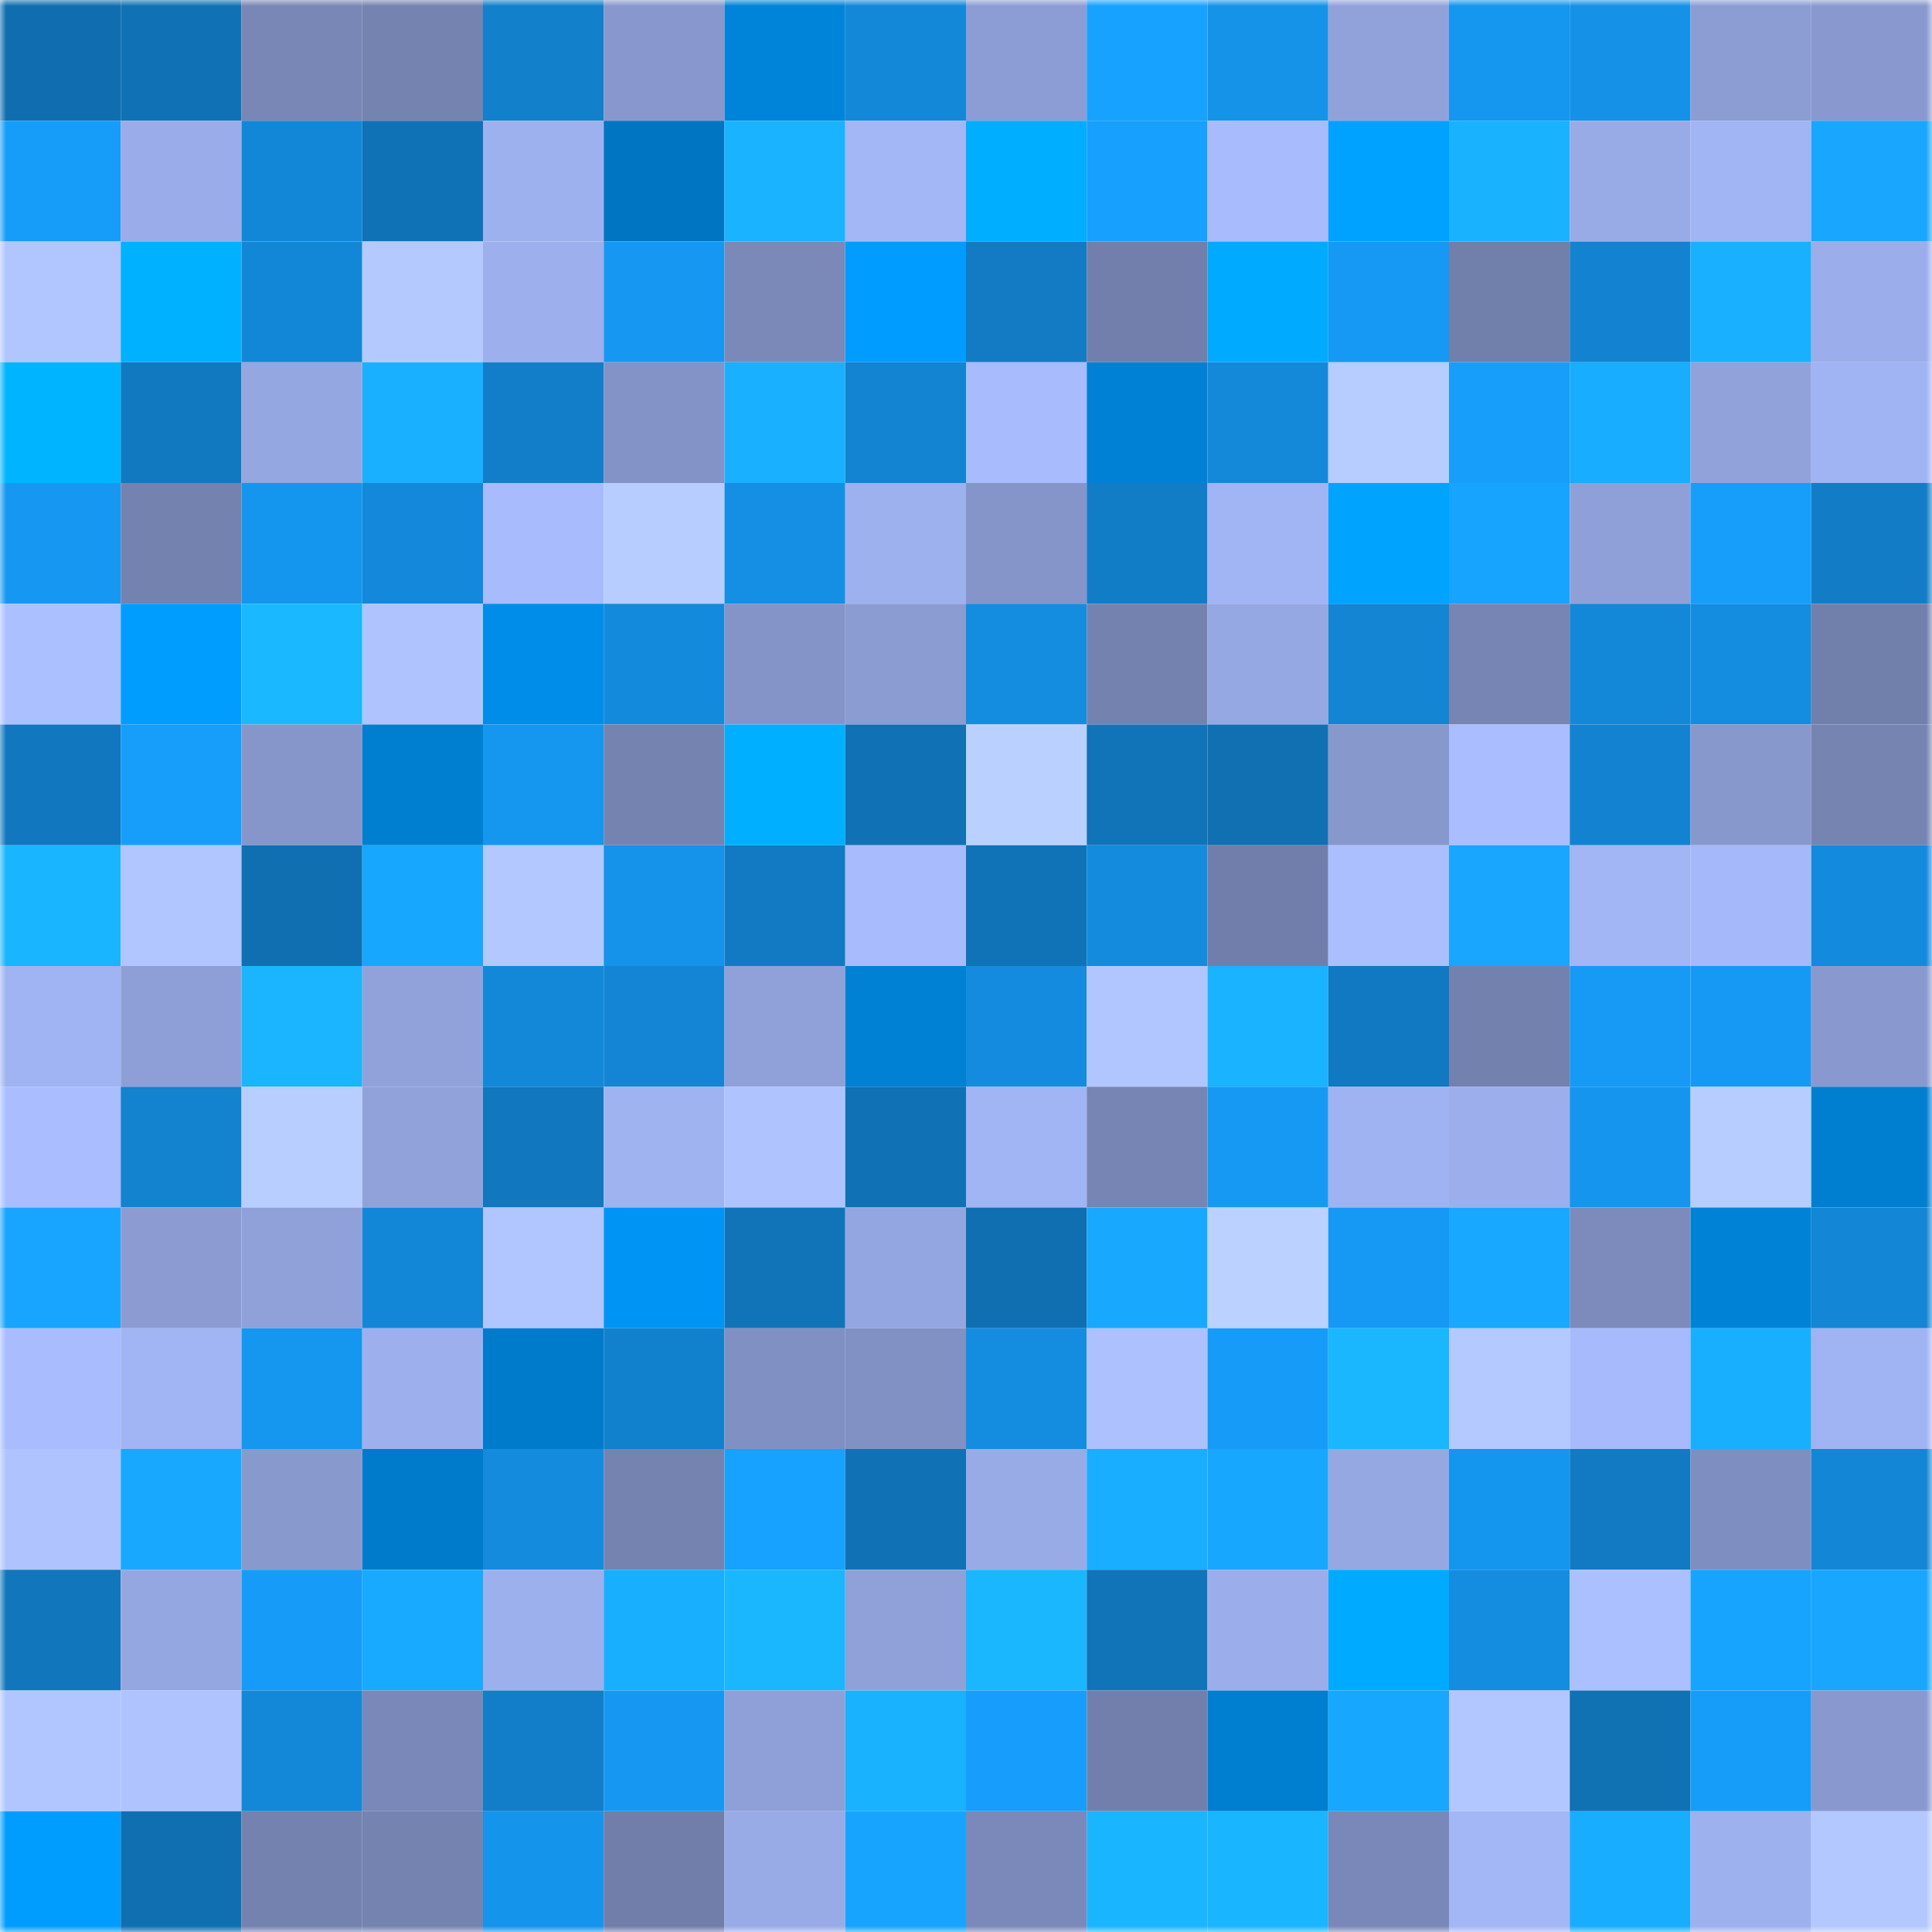 <svg viewBox="0 0 160 160" fill="none" role="img" xmlns="http://www.w3.org/2000/svg" width="240" height="240" name="ens%2Cdonutx.eth"><mask id="1432328189" mask-type="alpha" maskUnits="userSpaceOnUse" x="0" y="0" width="160" height="160"><rect width="160" height="160" fill="#FFFFFF"></rect></mask><g mask="url(#1432328189)"><rect x="0" y="0" width="10" height="10" fill="#106eb0"></rect><rect x="10" y="0" width="10" height="10" fill="#1072b5"></rect><rect x="20" y="0" width="10" height="10" fill="#7887b6"></rect><rect x="30" y="0" width="10" height="10" fill="#7583b0"></rect><rect x="40" y="0" width="10" height="10" fill="#1280cb"></rect><rect x="50" y="0" width="10" height="10" fill="#8898ce"></rect><rect x="60" y="0" width="10" height="10" fill="#0084d9"></rect><rect x="70" y="0" width="10" height="10" fill="#1388d9"></rect><rect x="80" y="0" width="10" height="10" fill="#8c9dd5"></rect><rect x="90" y="0" width="10" height="10" fill="#17a2ff"></rect><rect x="100" y="0" width="10" height="10" fill="#1593e9"></rect><rect x="110" y="0" width="10" height="10" fill="#91a2db"></rect><rect x="120" y="0" width="10" height="10" fill="#1596ef"></rect><rect x="130" y="0" width="10" height="10" fill="#1591e7"></rect><rect x="140" y="0" width="10" height="10" fill="#8c9dd4"></rect><rect x="150" y="0" width="10" height="10" fill="#8999cf"></rect><rect x="0" y="10" width="10" height="10" fill="#169dfa"></rect><rect x="10" y="10" width="10" height="10" fill="#9aace9"></rect><rect x="20" y="10" width="10" height="10" fill="#1387d7"></rect><rect x="30" y="10" width="10" height="10" fill="#1072b6"></rect><rect x="40" y="10" width="10" height="10" fill="#9eb1ef"></rect><rect x="50" y="10" width="10" height="10" fill="#0075c1"></rect><rect x="60" y="10" width="10" height="10" fill="#1ab3ff"></rect><rect x="70" y="10" width="10" height="10" fill="#a3b6f6"></rect><rect x="80" y="10" width="10" height="10" fill="#00aeff"></rect><rect x="90" y="10" width="10" height="10" fill="#17a0fe"></rect><rect x="100" y="10" width="10" height="10" fill="#a7bbfd"></rect><rect x="110" y="10" width="10" height="10" fill="#00a2ff"></rect><rect x="120" y="10" width="10" height="10" fill="#19b2ff"></rect><rect x="130" y="10" width="10" height="10" fill="#99abe7"></rect><rect x="140" y="10" width="10" height="10" fill="#a1b4f3"></rect><rect x="150" y="10" width="10" height="10" fill="#18a6ff"></rect><rect x="0" y="20" width="10" height="10" fill="#b1c6ff"></rect><rect x="10" y="20" width="10" height="10" fill="#00b1ff"></rect><rect x="20" y="20" width="10" height="10" fill="#1387d7"></rect><rect x="30" y="20" width="10" height="10" fill="#b4caff"></rect><rect x="40" y="20" width="10" height="10" fill="#9db0ed"></rect><rect x="50" y="20" width="10" height="10" fill="#1698f2"></rect><rect x="60" y="20" width="10" height="10" fill="#7a89b8"></rect><rect x="70" y="20" width="10" height="10" fill="#009cff"></rect><rect x="80" y="20" width="10" height="10" fill="#127bc4"></rect><rect x="90" y="20" width="10" height="10" fill="#727fac"></rect><rect x="100" y="20" width="10" height="10" fill="#00abff"></rect><rect x="110" y="20" width="10" height="10" fill="#1699f4"></rect><rect x="120" y="20" width="10" height="10" fill="#717fab"></rect><rect x="130" y="20" width="10" height="10" fill="#1383d1"></rect><rect x="140" y="20" width="10" height="10" fill="#19b1ff"></rect><rect x="150" y="20" width="10" height="10" fill="#9baeeb"></rect><rect x="0" y="30" width="10" height="10" fill="#00b4ff"></rect><rect x="10" y="30" width="10" height="10" fill="#1179c0"></rect><rect x="20" y="30" width="10" height="10" fill="#95a7e1"></rect><rect x="30" y="30" width="10" height="10" fill="#19b1ff"></rect><rect x="40" y="30" width="10" height="10" fill="#127ec9"></rect><rect x="50" y="30" width="10" height="10" fill="#8393c7"></rect><rect x="60" y="30" width="10" height="10" fill="#19b1ff"></rect><rect x="70" y="30" width="10" height="10" fill="#1384d1"></rect><rect x="80" y="30" width="10" height="10" fill="#a8bcfd"></rect><rect x="90" y="30" width="10" height="10" fill="#0081d5"></rect><rect x="100" y="30" width="10" height="10" fill="#1489da"></rect><rect x="110" y="30" width="10" height="10" fill="#b7ccff"></rect><rect x="120" y="30" width="10" height="10" fill="#179efb"></rect><rect x="130" y="30" width="10" height="10" fill="#19adff"></rect><rect x="140" y="30" width="10" height="10" fill="#91a2db"></rect><rect x="150" y="30" width="10" height="10" fill="#a0b3f2"></rect><rect x="0" y="40" width="10" height="10" fill="#1698f2"></rect><rect x="10" y="40" width="10" height="10" fill="#7482b0"></rect><rect x="20" y="40" width="10" height="10" fill="#1596ee"></rect><rect x="30" y="40" width="10" height="10" fill="#1489db"></rect><rect x="40" y="40" width="10" height="10" fill="#a7bbfd"></rect><rect x="50" y="40" width="10" height="10" fill="#b7cdff"></rect><rect x="60" y="40" width="10" height="10" fill="#148fe3"></rect><rect x="70" y="40" width="10" height="10" fill="#9eb1ef"></rect><rect x="80" y="40" width="10" height="10" fill="#8595c9"></rect><rect x="90" y="40" width="10" height="10" fill="#127dc7"></rect><rect x="100" y="40" width="10" height="10" fill="#a1b5f4"></rect><rect x="110" y="40" width="10" height="10" fill="#00a4ff"></rect><rect x="120" y="40" width="10" height="10" fill="#17a4ff"></rect><rect x="130" y="40" width="10" height="10" fill="#8fa0d9"></rect><rect x="140" y="40" width="10" height="10" fill="#179efb"></rect><rect x="150" y="40" width="10" height="10" fill="#127dc6"></rect><rect x="0" y="50" width="10" height="10" fill="#abc0ff"></rect><rect x="10" y="50" width="10" height="10" fill="#009dff"></rect><rect x="20" y="50" width="10" height="10" fill="#1ab8ff"></rect><rect x="30" y="50" width="10" height="10" fill="#afc4ff"></rect><rect x="40" y="50" width="10" height="10" fill="#008de9"></rect><rect x="50" y="50" width="10" height="10" fill="#148adc"></rect><rect x="60" y="50" width="10" height="10" fill="#8494c8"></rect><rect x="70" y="50" width="10" height="10" fill="#8b9cd2"></rect><rect x="80" y="50" width="10" height="10" fill="#148de0"></rect><rect x="90" y="50" width="10" height="10" fill="#7482b0"></rect><rect x="100" y="50" width="10" height="10" fill="#96a8e3"></rect><rect x="110" y="50" width="10" height="10" fill="#1385d3"></rect><rect x="120" y="50" width="10" height="10" fill="#7785b4"></rect><rect x="130" y="50" width="10" height="10" fill="#1388d8"></rect><rect x="140" y="50" width="10" height="10" fill="#148cdf"></rect><rect x="150" y="50" width="10" height="10" fill="#717fab"></rect><rect x="0" y="60" width="10" height="10" fill="#1177be"></rect><rect x="10" y="60" width="10" height="10" fill="#179efb"></rect><rect x="20" y="60" width="10" height="10" fill="#8696cb"></rect><rect x="30" y="60" width="10" height="10" fill="#007ecf"></rect><rect x="40" y="60" width="10" height="10" fill="#1596ef"></rect><rect x="50" y="60" width="10" height="10" fill="#7583b1"></rect><rect x="60" y="60" width="10" height="10" fill="#00afff"></rect><rect x="70" y="60" width="10" height="10" fill="#1071b4"></rect><rect x="80" y="60" width="10" height="10" fill="#bad1ff"></rect><rect x="90" y="60" width="10" height="10" fill="#1174b9"></rect><rect x="100" y="60" width="10" height="10" fill="#1070b2"></rect><rect x="110" y="60" width="10" height="10" fill="#8798cd"></rect><rect x="120" y="60" width="10" height="10" fill="#a9bdff"></rect><rect x="130" y="60" width="10" height="10" fill="#1383d1"></rect><rect x="140" y="60" width="10" height="10" fill="#8798cd"></rect><rect x="150" y="60" width="10" height="10" fill="#7684b2"></rect><rect x="0" y="70" width="10" height="10" fill="#1ab5ff"></rect><rect x="10" y="70" width="10" height="10" fill="#b1c6ff"></rect><rect x="20" y="70" width="10" height="10" fill="#106fb1"></rect><rect x="30" y="70" width="10" height="10" fill="#18a7ff"></rect><rect x="40" y="70" width="10" height="10" fill="#b2c8ff"></rect><rect x="50" y="70" width="10" height="10" fill="#1593ea"></rect><rect x="60" y="70" width="10" height="10" fill="#117ac2"></rect><rect x="70" y="70" width="10" height="10" fill="#a7bbfd"></rect><rect x="80" y="70" width="10" height="10" fill="#1073b8"></rect><rect x="90" y="70" width="10" height="10" fill="#148bdd"></rect><rect x="100" y="70" width="10" height="10" fill="#717eab"></rect><rect x="110" y="70" width="10" height="10" fill="#abbfff"></rect><rect x="120" y="70" width="10" height="10" fill="#18a6ff"></rect><rect x="130" y="70" width="10" height="10" fill="#a2b5f5"></rect><rect x="140" y="70" width="10" height="10" fill="#a5b9fa"></rect><rect x="150" y="70" width="10" height="10" fill="#148adc"></rect><rect x="0" y="80" width="10" height="10" fill="#a0b3f2"></rect><rect x="10" y="80" width="10" height="10" fill="#8e9fd7"></rect><rect x="20" y="80" width="10" height="10" fill="#1ab4ff"></rect><rect x="30" y="80" width="10" height="10" fill="#91a2db"></rect><rect x="40" y="80" width="10" height="10" fill="#1388d9"></rect><rect x="50" y="80" width="10" height="10" fill="#1385d4"></rect><rect x="60" y="80" width="10" height="10" fill="#90a1da"></rect><rect x="70" y="80" width="10" height="10" fill="#0081d4"></rect><rect x="80" y="80" width="10" height="10" fill="#148bde"></rect><rect x="90" y="80" width="10" height="10" fill="#b1c6ff"></rect><rect x="100" y="80" width="10" height="10" fill="#1ab3ff"></rect><rect x="110" y="80" width="10" height="10" fill="#1179c1"></rect><rect x="120" y="80" width="10" height="10" fill="#7381af"></rect><rect x="130" y="80" width="10" height="10" fill="#169af5"></rect><rect x="140" y="80" width="10" height="10" fill="#1699f4"></rect><rect x="150" y="80" width="10" height="10" fill="#8999cf"></rect><rect x="0" y="90" width="10" height="10" fill="#a9bdff"></rect><rect x="10" y="90" width="10" height="10" fill="#1382cf"></rect><rect x="20" y="90" width="10" height="10" fill="#b8ceff"></rect><rect x="30" y="90" width="10" height="10" fill="#91a2db"></rect><rect x="40" y="90" width="10" height="10" fill="#1177be"></rect><rect x="50" y="90" width="10" height="10" fill="#a0b3f1"></rect><rect x="60" y="90" width="10" height="10" fill="#afc4ff"></rect><rect x="70" y="90" width="10" height="10" fill="#1071b4"></rect><rect x="80" y="90" width="10" height="10" fill="#a1b4f4"></rect><rect x="90" y="90" width="10" height="10" fill="#7685b3"></rect><rect x="100" y="90" width="10" height="10" fill="#1699f3"></rect><rect x="110" y="90" width="10" height="10" fill="#9fb2f1"></rect><rect x="120" y="90" width="10" height="10" fill="#9cafec"></rect><rect x="130" y="90" width="10" height="10" fill="#1595ee"></rect><rect x="140" y="90" width="10" height="10" fill="#b7ccff"></rect><rect x="150" y="90" width="10" height="10" fill="#007fd0"></rect><rect x="0" y="100" width="10" height="10" fill="#18a5ff"></rect><rect x="10" y="100" width="10" height="10" fill="#8c9cd3"></rect><rect x="20" y="100" width="10" height="10" fill="#90a1d9"></rect><rect x="30" y="100" width="10" height="10" fill="#1387d7"></rect><rect x="40" y="100" width="10" height="10" fill="#b1c6ff"></rect><rect x="50" y="100" width="10" height="10" fill="#0095f5"></rect><rect x="60" y="100" width="10" height="10" fill="#1174b9"></rect><rect x="70" y="100" width="10" height="10" fill="#94a6e1"></rect><rect x="80" y="100" width="10" height="10" fill="#106fb0"></rect><rect x="90" y="100" width="10" height="10" fill="#18a9ff"></rect><rect x="100" y="100" width="10" height="10" fill="#bbd1ff"></rect><rect x="110" y="100" width="10" height="10" fill="#1699f4"></rect><rect x="120" y="100" width="10" height="10" fill="#18a8ff"></rect><rect x="130" y="100" width="10" height="10" fill="#7c8bbc"></rect><rect x="140" y="100" width="10" height="10" fill="#0083d7"></rect><rect x="150" y="100" width="10" height="10" fill="#1386d5"></rect><rect x="0" y="110" width="10" height="10" fill="#a8bcfe"></rect><rect x="10" y="110" width="10" height="10" fill="#a1b4f3"></rect><rect x="20" y="110" width="10" height="10" fill="#1596ef"></rect><rect x="30" y="110" width="10" height="10" fill="#9dafed"></rect><rect x="40" y="110" width="10" height="10" fill="#007bcb"></rect><rect x="50" y="110" width="10" height="10" fill="#1281cd"></rect><rect x="60" y="110" width="10" height="10" fill="#8090c2"></rect><rect x="70" y="110" width="10" height="10" fill="#8291c4"></rect><rect x="80" y="110" width="10" height="10" fill="#148de0"></rect><rect x="90" y="110" width="10" height="10" fill="#adc1ff"></rect><rect x="100" y="110" width="10" height="10" fill="#169cf8"></rect><rect x="110" y="110" width="10" height="10" fill="#1ab7ff"></rect><rect x="120" y="110" width="10" height="10" fill="#b3c9ff"></rect><rect x="130" y="110" width="10" height="10" fill="#a7bbfc"></rect><rect x="140" y="110" width="10" height="10" fill="#19afff"></rect><rect x="150" y="110" width="10" height="10" fill="#a0b3f2"></rect><rect x="0" y="120" width="10" height="10" fill="#aec3ff"></rect><rect x="10" y="120" width="10" height="10" fill="#18a9ff"></rect><rect x="20" y="120" width="10" height="10" fill="#8899ce"></rect><rect x="30" y="120" width="10" height="10" fill="#007bcb"></rect><rect x="40" y="120" width="10" height="10" fill="#148bdd"></rect><rect x="50" y="120" width="10" height="10" fill="#7583b1"></rect><rect x="60" y="120" width="10" height="10" fill="#17a2ff"></rect><rect x="70" y="120" width="10" height="10" fill="#1071b4"></rect><rect x="80" y="120" width="10" height="10" fill="#99abe7"></rect><rect x="90" y="120" width="10" height="10" fill="#19aeff"></rect><rect x="100" y="120" width="10" height="10" fill="#18a7ff"></rect><rect x="110" y="120" width="10" height="10" fill="#96a8e2"></rect><rect x="120" y="120" width="10" height="10" fill="#1596ee"></rect><rect x="130" y="120" width="10" height="10" fill="#117ac2"></rect><rect x="140" y="120" width="10" height="10" fill="#7f8ec0"></rect><rect x="150" y="120" width="10" height="10" fill="#1386d5"></rect><rect x="0" y="130" width="10" height="10" fill="#1176bc"></rect><rect x="10" y="130" width="10" height="10" fill="#95a7e1"></rect><rect x="20" y="130" width="10" height="10" fill="#169cf8"></rect><rect x="30" y="130" width="10" height="10" fill="#18aaff"></rect><rect x="40" y="130" width="10" height="10" fill="#9db0ee"></rect><rect x="50" y="130" width="10" height="10" fill="#19afff"></rect><rect x="60" y="130" width="10" height="10" fill="#1ab7ff"></rect><rect x="70" y="130" width="10" height="10" fill="#90a1d9"></rect><rect x="80" y="130" width="10" height="10" fill="#1ab7ff"></rect><rect x="90" y="130" width="10" height="10" fill="#1174b9"></rect><rect x="100" y="130" width="10" height="10" fill="#9badea"></rect><rect x="110" y="130" width="10" height="10" fill="#00abff"></rect><rect x="120" y="130" width="10" height="10" fill="#148de0"></rect><rect x="130" y="130" width="10" height="10" fill="#abc0ff"></rect><rect x="140" y="130" width="10" height="10" fill="#17a4ff"></rect><rect x="150" y="130" width="10" height="10" fill="#18a6ff"></rect><rect x="0" y="140" width="10" height="10" fill="#b1c6ff"></rect><rect x="10" y="140" width="10" height="10" fill="#afc4ff"></rect><rect x="20" y="140" width="10" height="10" fill="#1388d8"></rect><rect x="30" y="140" width="10" height="10" fill="#7988b8"></rect><rect x="40" y="140" width="10" height="10" fill="#127ec9"></rect><rect x="50" y="140" width="10" height="10" fill="#1698f2"></rect><rect x="60" y="140" width="10" height="10" fill="#8fa0d8"></rect><rect x="70" y="140" width="10" height="10" fill="#19b2ff"></rect><rect x="80" y="140" width="10" height="10" fill="#179efc"></rect><rect x="90" y="140" width="10" height="10" fill="#727fac"></rect><rect x="100" y="140" width="10" height="10" fill="#007ecf"></rect><rect x="110" y="140" width="10" height="10" fill="#18a7ff"></rect><rect x="120" y="140" width="10" height="10" fill="#b2c7ff"></rect><rect x="130" y="140" width="10" height="10" fill="#1071b3"></rect><rect x="140" y="140" width="10" height="10" fill="#169df9"></rect><rect x="150" y="140" width="10" height="10" fill="#8999cf"></rect><rect x="0" y="150" width="10" height="10" fill="#009dff"></rect><rect x="10" y="150" width="10" height="10" fill="#106fb1"></rect><rect x="20" y="150" width="10" height="10" fill="#7482af"></rect><rect x="30" y="150" width="10" height="10" fill="#7583b0"></rect><rect x="40" y="150" width="10" height="10" fill="#1594ec"></rect><rect x="50" y="150" width="10" height="10" fill="#717eaa"></rect><rect x="60" y="150" width="10" height="10" fill="#99abe7"></rect><rect x="70" y="150" width="10" height="10" fill="#17a4ff"></rect><rect x="80" y="150" width="10" height="10" fill="#7a89b9"></rect><rect x="90" y="150" width="10" height="10" fill="#1ab5ff"></rect><rect x="100" y="150" width="10" height="10" fill="#1ab5ff"></rect><rect x="110" y="150" width="10" height="10" fill="#7988b8"></rect><rect x="120" y="150" width="10" height="10" fill="#a3b6f6"></rect><rect x="130" y="150" width="10" height="10" fill="#19adff"></rect><rect x="140" y="150" width="10" height="10" fill="#9eb1ef"></rect><rect x="150" y="150" width="10" height="10" fill="#b3c8ff"></rect></g></svg>